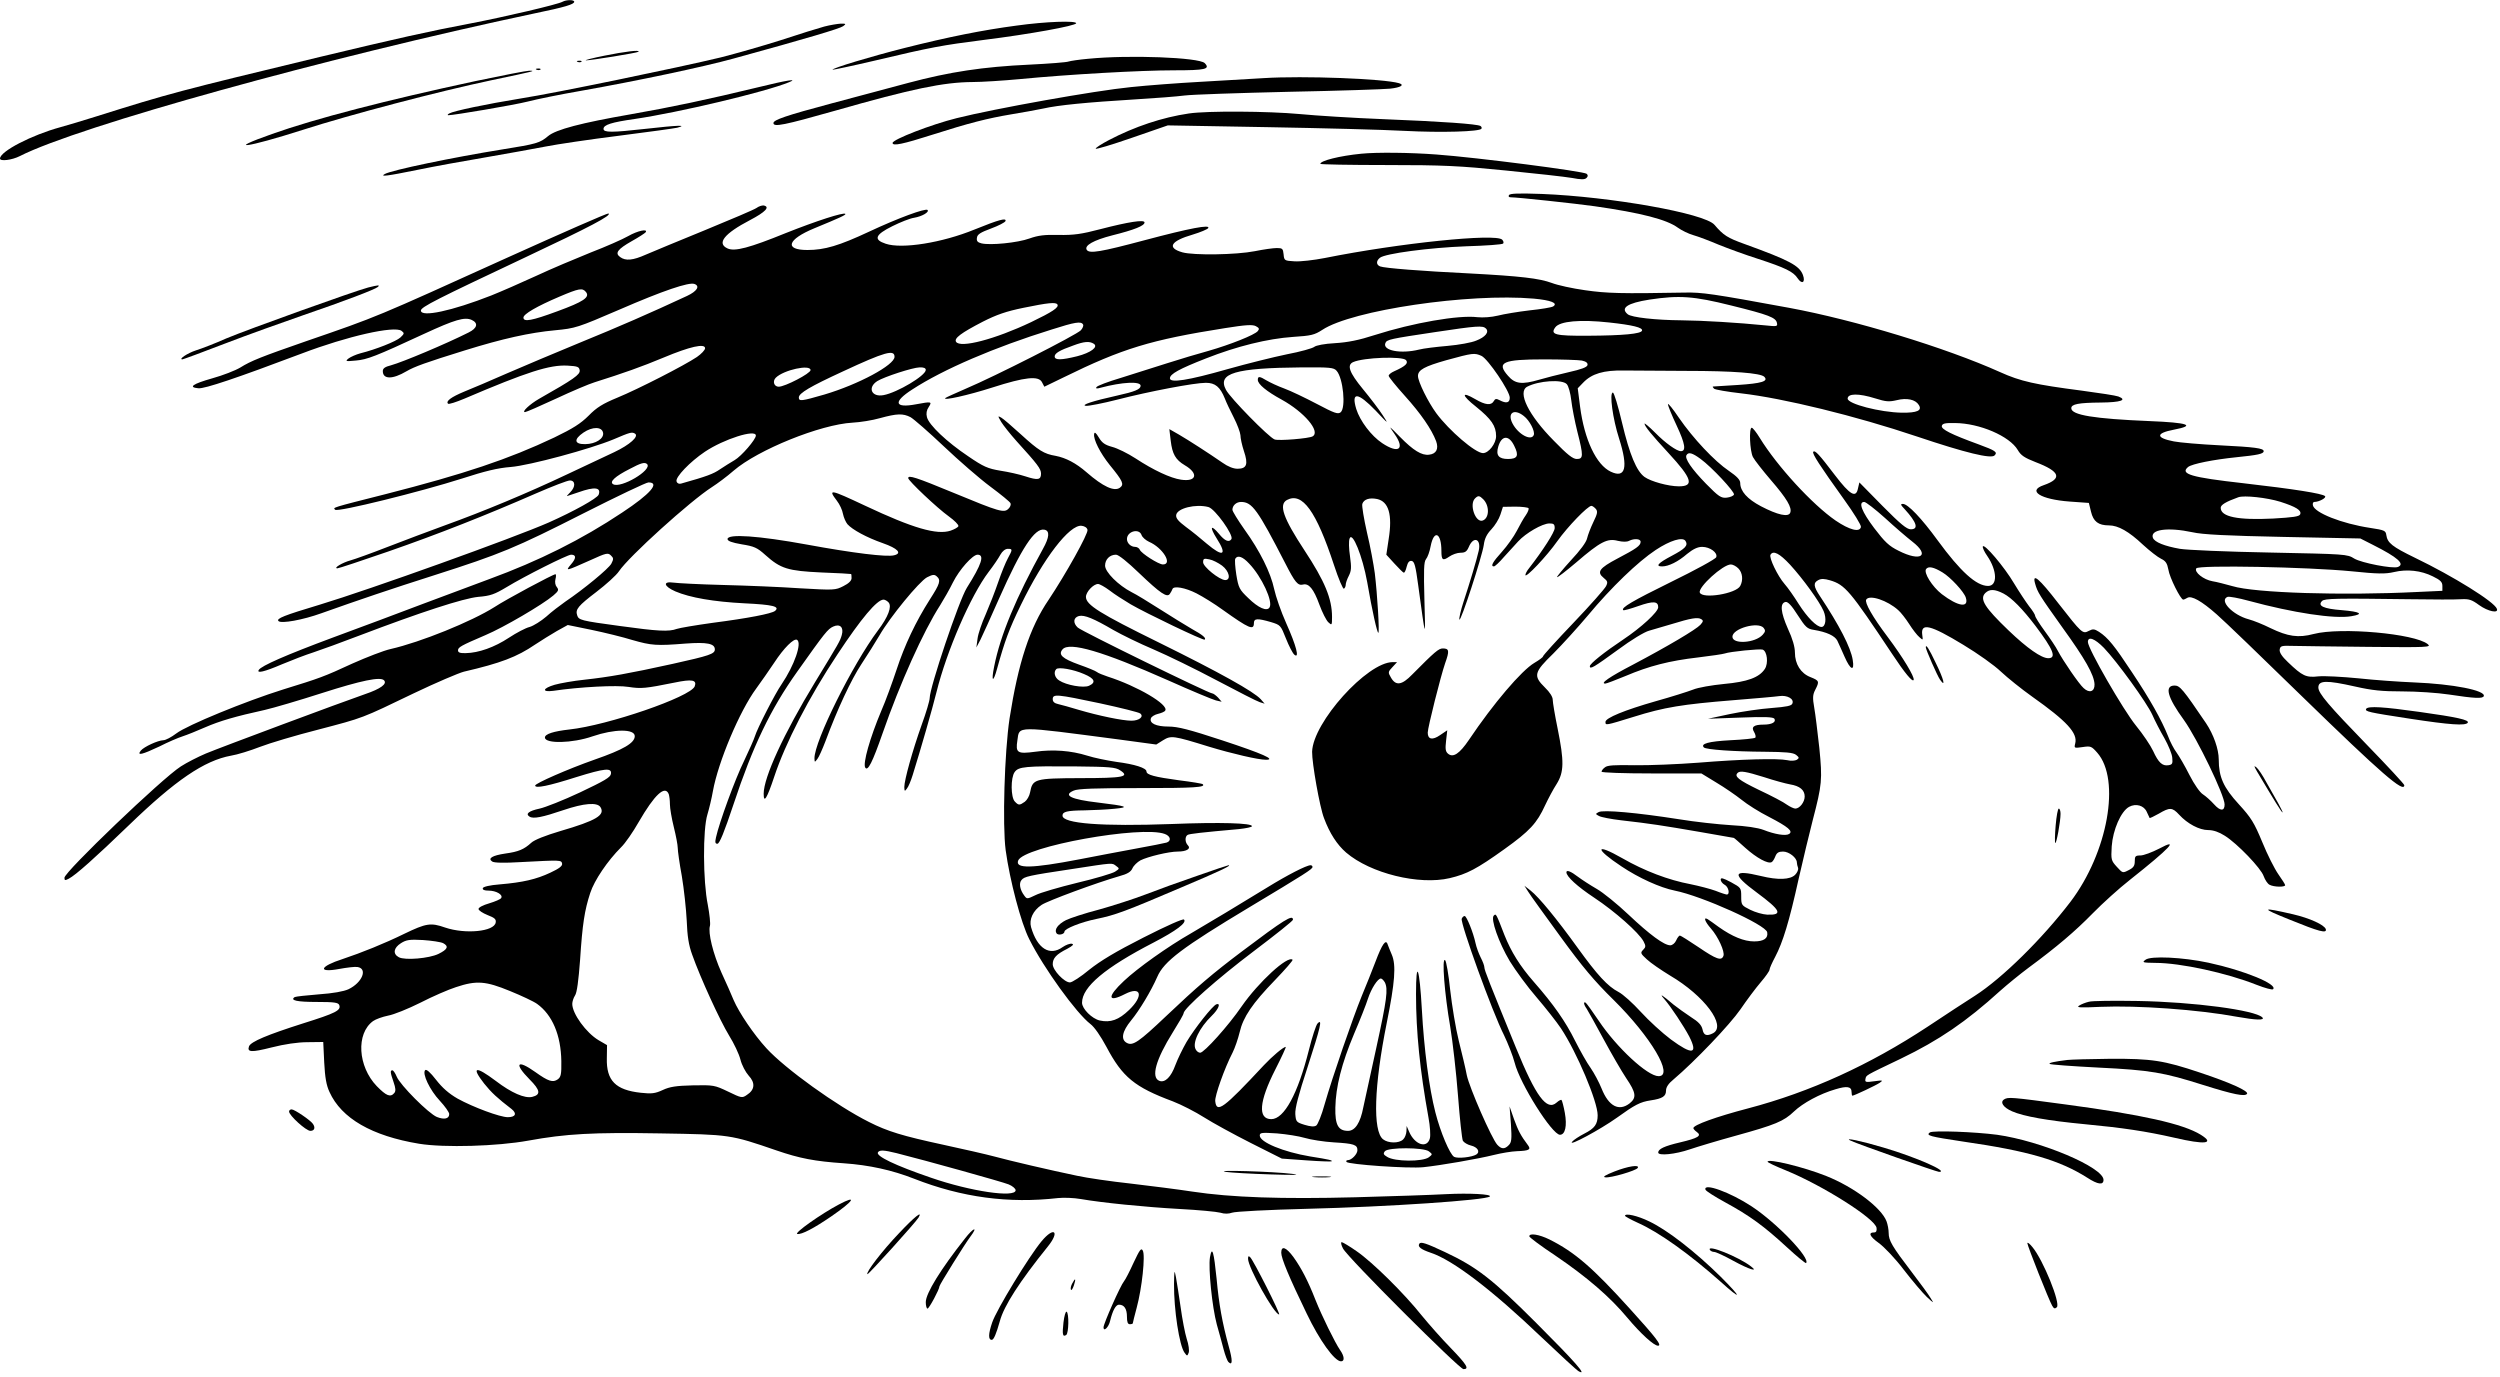 <?xml version="1.0" standalone="no"?>
<!DOCTYPE svg PUBLIC "-//W3C//DTD SVG 20010904//EN"
 "http://www.w3.org/TR/2001/REC-SVG-20010904/DTD/svg10.dtd">
<svg version="1.0" xmlns="http://www.w3.org/2000/svg"
 width="1280pt" height="705pt" viewBox="0 0 1280 705"
 preserveAspectRatio="xMidYMid meet">
<g transform="translate(0,705) scale(0.1,-0.1)"
fill="#000000" stroke="none">
<path d="M2880 7041 c-25 -14 -294 -77 -471 -111 -202 -38 -382 -78 -769 -171
-733 -177 -765 -185 -1150 -306 -63 -20 -144 -44 -180 -54 -147 -40 -310 -124
-310 -161 0 -15 61 -8 102 13 298 152 1571 505 2633 730 160 33 205 47 205 60
0 11 -40 11 -60 0z"/>
<path d="M5205 6919 c-174 -23 -349 -58 -575 -115 -170 -43 -373 -104 -367
-111 2 -1 98 19 213 46 295 70 345 79 564 107 225 28 470 72 470 85 0 14 -154
9 -305 -12z"/>
<path d="M4220 6914 c-30 -8 -129 -39 -220 -69 -91 -29 -231 -69 -310 -89
-216 -52 -844 -182 -1023 -210 -178 -29 -345 -64 -367 -77 -8 -4 -10 -9 -5 -9
29 0 336 52 407 70 46 12 169 37 273 55 288 51 624 122 780 165 379 104 546
154 562 166 16 12 15 13 -12 13 -16 -1 -55 -7 -85 -15z"/>
<path d="M3095 6765 c-60 -12 -103 -23 -95 -24 20 -1 263 38 269 44 10 11 -70
1 -174 -20z"/>
<path d="M5571 6749 c-46 -4 -91 -11 -100 -14 -9 -4 -99 -11 -201 -16 -237
-11 -408 -37 -618 -93 -92 -25 -269 -72 -393 -105 -236 -63 -299 -85 -299
-101 0 -22 54 -11 315 63 396 113 556 146 705 147 47 0 156 7 242 15 247 24
618 45 790 45 160 0 186 6 156 37 -30 29 -386 43 -597 22z"/>
<path d="M2958 6733 c7 -3 16 -2 19 1 4 3 -2 6 -13 5 -11 0 -14 -3 -6 -6z"/>
<path d="M2748 6693 c7 -3 16 -2 19 1 4 3 -2 6 -13 5 -11 0 -14 -3 -6 -6z"/>
<path d="M2435 6635 c-457 -98 -820 -192 -1042 -271 -244 -86 -131 -71 157 21
239 77 691 196 970 255 214 45 227 48 190 48 -14 0 -137 -24 -275 -53z"/>
<path d="M6470 6650 c-69 -4 -215 -13 -325 -19 -110 -6 -270 -18 -355 -27
-183 -18 -697 -110 -892 -159 -129 -32 -328 -109 -328 -127 0 -17 53 -6 203
42 188 60 282 84 407 105 52 8 124 22 160 29 79 18 226 32 470 47 102 6 217
15 255 20 39 5 279 13 535 19 256 5 489 13 517 16 55 6 76 19 46 28 -77 23
-488 39 -693 26z"/>
<path d="M3885 6604 c-260 -63 -449 -103 -655 -139 -253 -44 -384 -78 -424
-112 -42 -35 -58 -40 -234 -68 -254 -41 -567 -106 -602 -126 -27 -15 9 -11
166 21 82 17 241 46 354 65 113 20 250 44 305 55 55 11 223 36 374 55 151 19
285 38 298 41 57 15 4 13 -165 -6 -169 -19 -212 -19 -212 0 0 21 41 34 161 51
225 33 667 138 789 188 50 20 -13 10 -155 -25z"/>
<path d="M6087 6469 c-136 -20 -277 -67 -409 -136 -38 -20 -68 -39 -68 -44 0
-5 83 20 184 55 l185 64 508 -9 c279 -5 596 -13 703 -19 193 -10 386 -4 395
11 3 4 0 11 -5 14 -17 10 -195 23 -500 35 -151 6 -342 18 -425 26 -162 15
-474 17 -568 3z"/>
<path d="M6970 6263 c-112 -11 -210 -36 -210 -52 0 -3 152 -6 338 -6 293 0
373 -4 612 -28 151 -15 303 -32 338 -38 47 -9 66 -9 75 0 8 8 8 14 1 21 -13
13 -564 84 -770 99 -132 10 -305 12 -384 4z"/>
<path d="M7726 6051 c-4 -6 -1 -11 7 -11 35 0 332 -32 432 -46 238 -34 369
-68 426 -110 18 -13 54 -31 79 -38 25 -7 83 -29 130 -49 47 -19 137 -52 200
-72 141 -46 182 -66 204 -100 22 -33 41 -21 27 17 -18 48 -68 75 -300 159 -86
31 -107 44 -153 98 -50 59 -532 144 -884 158 -116 4 -163 3 -168 -6z"/>
<path d="M3873 5985 c-11 -8 -131 -59 -265 -114 -133 -54 -269 -111 -302 -125
-65 -29 -103 -33 -131 -12 -28 20 -13 40 59 81 36 20 68 41 72 46 12 19 -41 8
-90 -20 -28 -16 -114 -54 -192 -84 -77 -31 -203 -84 -280 -120 -76 -35 -179
-80 -229 -100 -201 -79 -360 -113 -360 -77 0 18 80 58 538 274 327 154 443
215 422 223 -6 2 -238 -100 -515 -225 -682 -309 -664 -302 -1030 -428 -233
-81 -284 -101 -340 -136 -25 -15 -89 -40 -143 -55 -102 -29 -125 -46 -71 -51
32 -3 195 52 529 178 234 89 474 143 511 116 15 -12 15 -14 -6 -34 -22 -20
-125 -61 -205 -81 -22 -6 -49 -18 -60 -26 -19 -15 -16 -16 37 -11 58 5 100 21
350 137 158 73 207 87 243 71 35 -16 29 -42 -15 -64 -117 -59 -339 -152 -397
-168 -32 -8 -43 -16 -43 -30 0 -43 50 -43 121 -1 41 24 99 45 299 107 193 60
332 91 462 103 104 10 114 13 330 106 221 96 356 142 384 131 29 -11 13 -37
-38 -61 -191 -89 -352 -159 -548 -239 -124 -51 -292 -122 -375 -158 -82 -36
-180 -78 -218 -93 -67 -28 -96 -49 -83 -62 4 -4 41 8 84 26 321 137 436 174
528 169 52 -3 59 -6 62 -24 3 -22 -30 -45 -208 -146 -47 -27 -91 -68 -72 -68
6 0 77 31 159 69 81 38 171 76 198 84 146 46 242 80 352 126 136 57 213 74
213 48 0 -9 -19 -29 -42 -45 -64 -43 -300 -164 -407 -208 -75 -31 -106 -50
-147 -92 -41 -41 -81 -66 -176 -112 -234 -111 -461 -187 -864 -290 -280 -71
-270 -68 -258 -80 13 -13 437 92 650 160 117 38 183 54 249 59 97 8 407 92
525 141 89 38 95 39 111 30 22 -14 -26 -57 -106 -95 -38 -18 -146 -69 -240
-113 -207 -98 -431 -191 -625 -261 -80 -29 -212 -79 -295 -111 -82 -32 -168
-63 -190 -69 -41 -11 -90 -40 -68 -41 7 0 124 39 260 86 259 90 504 187 758
298 83 36 160 66 173 66 28 0 30 -32 2 -60 -11 -11 -19 -20 -17 -20 1 0 28 9
60 20 82 29 116 25 102 -13 -8 -19 -127 -85 -255 -142 -177 -78 -915 -343
-1173 -421 -183 -55 -224 -71 -211 -84 14 -14 125 6 219 40 194 69 356 124
579 195 341 109 413 139 764 317 172 87 321 158 332 158 61 0 10 -59 -134
-154 -207 -138 -427 -248 -681 -341 -71 -27 -224 -84 -340 -127 -115 -44 -322
-121 -460 -172 -242 -90 -367 -145 -380 -166 -12 -19 28 -10 119 29 50 21 123
49 161 61 39 13 144 51 235 86 318 121 531 190 608 198 63 5 84 13 146 50 92
56 311 166 330 166 27 0 27 -18 0 -49 -31 -37 -29 -36 99 21 81 37 90 39 105
24 14 -13 14 -19 2 -42 -14 -26 -143 -132 -235 -194 -27 -19 -72 -53 -98 -77
-27 -23 -65 -47 -85 -53 -21 -5 -68 -30 -106 -55 -74 -49 -156 -78 -221 -79
-29 -1 -40 3 -40 14 0 16 14 24 140 78 93 39 294 157 348 203 27 23 29 29 18
43 -8 9 -11 26 -7 41 4 14 3 25 0 25 -12 0 -253 -129 -312 -168 -117 -74 -378
-180 -532 -215 -36 -8 -123 -42 -195 -74 -147 -68 -167 -75 -355 -133 -192
-60 -492 -183 -547 -225 -25 -19 -55 -35 -67 -35 -28 -1 -98 -33 -115 -53 -22
-28 6 -21 95 21 43 22 97 45 119 52 22 7 74 28 115 46 76 33 155 56 305 89 44
10 177 49 295 87 200 64 297 84 316 65 18 -18 -17 -44 -97 -71 -124 -43 -733
-270 -815 -304 -40 -17 -97 -46 -128 -66 -96 -61 -596 -540 -596 -570 0 -14 3
-15 22 -5 35 18 136 108 308 274 238 230 386 331 523 356 32 5 99 26 148 45
49 19 183 59 297 88 236 62 220 56 492 187 113 54 228 103 255 110 189 44 271
75 365 139 30 20 80 51 111 69 l56 31 122 -25 c67 -14 161 -37 209 -52 98 -28
123 -30 273 -18 109 8 149 0 149 -30 0 -23 -27 -32 -216 -74 -227 -50 -324
-67 -451 -81 -57 -6 -125 -18 -153 -26 -62 -18 -68 -39 -7 -31 135 20 326 30
385 20 65 -10 86 -8 235 22 91 19 116 14 104 -19 -21 -54 -446 -200 -642 -221
-80 -9 -125 -23 -125 -41 0 -33 141 -30 244 6 111 38 216 39 216 1 0 -35 -58
-69 -205 -120 -139 -49 -305 -122 -305 -133 0 -16 69 -2 210 43 148 46 183 49
178 17 -2 -18 -34 -36 -158 -95 -85 -40 -179 -77 -207 -83 -56 -12 -74 -27
-52 -41 19 -13 67 -3 173 33 106 36 173 41 190 16 26 -41 -20 -69 -205 -123
-77 -23 -133 -45 -149 -60 -37 -34 -66 -46 -132 -55 -68 -10 -92 -25 -68 -41
10 -7 61 -8 145 -3 209 11 209 11 213 -8 2 -12 -15 -25 -60 -46 -72 -34 -141
-50 -259 -60 -52 -4 -84 -12 -87 -19 -2 -9 8 -13 30 -13 38 0 75 -21 64 -38
-3 -6 -31 -18 -61 -27 -31 -9 -55 -21 -55 -29 0 -7 21 -21 46 -31 36 -14 45
-21 42 -38 -7 -47 -156 -61 -259 -26 -74 26 -97 22 -209 -32 -102 -50 -219
-97 -315 -129 -119 -38 -131 -72 -18 -51 38 7 79 12 93 10 54 -8 25 -80 -46
-114 -24 -11 -79 -21 -151 -26 -63 -5 -118 -11 -124 -14 -26 -17 12 -25 112
-25 91 0 111 -3 116 -16 10 -27 -17 -41 -186 -94 -182 -58 -266 -93 -276 -117
-11 -31 12 -32 115 -6 67 17 134 27 185 27 l80 1 5 -105 c4 -77 11 -117 27
-151 61 -135 217 -225 459 -265 129 -21 400 -13 559 16 192 35 330 43 675 37
359 -6 359 -6 595 -87 119 -41 197 -56 345 -66 130 -9 248 -35 360 -79 245
-96 484 -128 738 -99 29 3 81 1 115 -5 110 -19 327 -41 507 -51 96 -5 190 -14
208 -19 22 -7 43 -6 60 0 15 6 186 15 387 20 409 10 914 44 933 63 11 12 -106
18 -223 12 -71 -4 -281 -11 -465 -16 -377 -10 -637 -1 -835 29 -71 11 -213 29
-315 41 -102 11 -225 29 -275 40 -144 30 -344 77 -425 99 -41 11 -159 38 -261
60 -208 45 -284 68 -379 116 -166 83 -430 273 -526 378 -65 71 -140 182 -168
247 -10 25 -38 88 -62 140 -43 96 -70 205 -59 240 3 11 -2 59 -11 107 -25 122
-26 386 -2 463 9 30 22 84 28 119 27 150 137 411 222 526 24 33 66 93 92 132
49 75 101 127 117 117 26 -16 -14 -131 -79 -227 -33 -47 -126 -229 -137 -267
-4 -14 -29 -70 -55 -125 -46 -93 -128 -318 -144 -392 -6 -26 -4 -33 7 -33 11
0 35 59 83 203 98 296 189 486 325 677 144 203 157 219 185 232 35 16 55 -4
44 -43 -9 -32 -13 -38 -137 -242 -160 -263 -263 -487 -263 -571 0 -52 17 -24
54 87 57 172 177 406 324 627 121 183 202 280 236 280 7 0 19 -7 26 -15 17
-21 -2 -73 -55 -143 -130 -174 -326 -568 -325 -655 1 -21 1 -21 15 -3 8 10 26
51 41 90 62 167 132 316 184 395 31 47 73 114 93 148 54 94 203 275 243 297
28 14 37 16 49 6 24 -20 18 -38 -34 -119 -73 -115 -129 -233 -171 -361 -21
-63 -55 -158 -78 -210 -58 -138 -95 -269 -82 -290 13 -21 37 27 89 176 88 253
208 521 295 656 18 29 48 81 65 116 33 66 101 142 126 142 37 0 22 -48 -55
-170 -40 -64 -190 -510 -190 -564 0 -13 -18 -74 -41 -137 -47 -132 -89 -283
-89 -319 1 -22 2 -23 13 -8 8 9 21 41 30 70 43 138 99 333 122 425 52 210 175
494 267 615 24 31 51 71 60 88 10 18 25 30 38 30 25 0 25 -3 0 -49 -11 -20
-33 -74 -49 -121 -16 -47 -45 -121 -64 -165 -20 -44 -39 -100 -42 -125 l-6
-45 21 40 c11 22 54 117 95 210 115 259 183 363 232 353 29 -5 26 -39 -7 -98
-138 -250 -218 -441 -250 -603 -16 -78 -5 -85 15 -11 39 141 61 202 122 327
116 239 249 412 311 405 16 -2 28 -10 30 -21 4 -20 -111 -226 -199 -358 -97
-142 -156 -325 -200 -607 -26 -173 -37 -545 -20 -675 21 -153 78 -372 121
-456 74 -148 241 -379 313 -434 20 -15 52 -61 82 -117 82 -155 144 -206 340
-279 44 -17 116 -54 160 -82 44 -28 152 -87 239 -131 l159 -80 125 -9 c69 -5
127 -7 130 -5 5 5 -9 9 -110 25 -137 23 -258 73 -258 107 0 15 10 16 88 11 48
-4 112 -14 142 -23 30 -9 98 -20 150 -23 102 -6 120 -12 120 -40 0 -20 -30
-51 -49 -51 -7 0 -10 -4 -7 -9 8 -13 318 -35 394 -27 86 9 278 42 362 63 36 9
89 18 118 19 59 2 71 8 57 28 -40 53 -52 78 -73 135 l-23 66 7 -91 c5 -77 3
-93 -11 -107 -21 -22 -38 -21 -59 2 -29 32 -143 293 -156 356 -6 33 -25 112
-41 176 -16 64 -35 181 -44 260 -8 78 -20 148 -26 153 -18 17 -3 -173 26 -340
13 -78 31 -238 40 -354 9 -117 20 -221 25 -231 6 -9 24 -20 41 -24 34 -8 49
-32 28 -46 -23 -14 -96 -22 -114 -12 -22 13 -70 126 -96 228 -32 125 -58 324
-69 525 -12 217 -30 266 -30 80 0 -194 20 -390 64 -633 8 -43 11 -90 7 -105
-14 -54 -77 -34 -106 33 l-13 30 -1 -27 c-1 -15 -8 -34 -17 -42 -21 -21 -77
-20 -103 1 -53 43 -46 272 19 595 42 208 49 297 26 350 -8 18 -17 42 -21 52
-9 30 -28 4 -63 -89 -17 -44 -48 -123 -70 -175 -46 -113 -150 -414 -190 -554
-15 -55 -35 -104 -43 -109 -11 -7 -30 -5 -60 4 -42 13 -44 16 -47 55 -2 29 16
98 63 241 67 207 77 250 51 223 -8 -8 -28 -70 -45 -138 -56 -222 -126 -352
-192 -352 -70 0 -63 90 21 255 32 63 56 115 53 115 -12 0 -70 -49 -112 -94
-207 -222 -242 -248 -249 -184 -3 26 47 168 89 249 12 24 28 71 36 104 18 78
65 147 181 267 52 54 93 101 90 104 -24 24 -175 -115 -261 -239 -67 -98 -192
-237 -212 -237 -8 0 -18 7 -23 17 -19 33 19 111 82 172 35 34 48 67 24 59 -19
-6 -112 -124 -153 -193 -19 -33 -45 -86 -57 -118 -22 -61 -53 -92 -82 -81 -44
17 -19 108 69 249 30 48 55 91 55 97 0 24 174 178 358 317 111 84 202 156 202
162 0 29 -46 0 -261 -162 -150 -113 -230 -181 -389 -332 -139 -132 -170 -153
-200 -137 -33 17 -25 59 21 115 43 52 103 152 134 223 34 80 129 151 472 357
285 171 323 195 323 206 0 5 -4 9 -10 9 -21 0 -120 -51 -222 -114 -142 -87
-298 -181 -389 -234 -121 -69 -275 -179 -344 -244 -88 -82 -85 -114 6 -67 83
42 95 -10 20 -82 -53 -51 -95 -66 -150 -54 -40 9 -91 60 -91 91 0 81 118 180
366 308 117 61 172 102 156 118 -5 5 -85 -30 -207 -92 -144 -73 -220 -119
-278 -165 -43 -36 -88 -65 -99 -65 -29 0 -88 63 -88 93 0 31 18 51 74 79 29
16 36 23 24 26 -10 2 -31 -6 -47 -17 -67 -48 -130 -8 -162 102 -11 39 10 85
54 114 31 21 283 114 398 147 41 11 59 22 67 40 6 14 25 32 41 41 38 19 145
45 191 45 46 0 69 15 52 32 -15 15 -16 44 -2 53 9 6 73 13 263 30 37 4 67 10
67 15 0 16 -161 21 -412 11 -355 -13 -558 2 -558 43 0 20 22 26 113 27 45 1
114 4 152 8 83 8 65 14 -84 32 -138 16 -180 37 -124 61 20 10 113 13 340 13
280 0 338 4 321 20 -3 3 -57 12 -122 20 -125 17 -166 28 -166 45 0 18 -60 37
-153 49 -48 7 -116 21 -150 32 -83 26 -176 33 -267 20 -91 -12 -101 -6 -91 58
11 76 -16 75 519 5 l192 -26 35 22 c41 25 51 24 235 -33 119 -36 252 -67 292
-67 53 0 -17 31 -223 99 -170 56 -229 71 -276 71 -64 0 -100 17 -90 43 3 8 19
18 36 22 17 4 34 11 37 17 19 30 -142 125 -295 174 -24 8 -49 18 -56 24 -6 5
-47 22 -90 37 -86 31 -108 51 -85 78 34 41 206 -10 540 -158 118 -53 229 -99
245 -103 l30 -7 -19 22 c-11 11 -24 21 -30 21 -17 0 -668 318 -688 337 -25 23
-23 51 6 59 28 7 76 -13 177 -72 42 -24 134 -69 205 -99 70 -30 216 -101 323
-158 108 -57 207 -108 221 -112 l25 -8 -20 23 c-35 39 -211 137 -521 290 -303
149 -374 193 -374 234 0 25 38 66 62 66 8 0 35 -15 59 -33 24 -19 73 -50 108
-71 79 -46 373 -187 379 -181 9 8 -10 24 -66 55 -31 18 -104 63 -162 100 -58
37 -123 77 -146 88 -68 35 -136 103 -136 136 0 32 24 56 56 56 13 0 60 -38
117 -93 111 -106 145 -129 159 -107 6 8 11 19 13 24 6 18 66 7 123 -22 33 -17
93 -54 134 -84 136 -97 160 -107 160 -68 0 24 18 25 87 5 49 -15 50 -16 77
-84 15 -38 34 -75 43 -83 28 -23 10 46 -42 162 -26 58 -53 136 -61 173 -18 85
-73 196 -153 307 -33 47 -61 92 -61 100 0 22 20 40 44 40 57 0 85 -39 227
-315 50 -98 64 -114 90 -108 30 8 55 -22 84 -102 15 -41 36 -82 46 -91 18 -17
19 -16 19 27 0 94 -37 183 -141 341 -109 166 -133 234 -90 258 79 42 150 -57
241 -333 23 -70 46 -125 51 -121 5 3 9 12 9 20 0 8 7 29 16 46 13 26 14 42 6
100 -6 39 -7 79 -2 91 14 38 66 -90 90 -223 26 -151 51 -260 57 -260 7 0 -5
197 -18 305 -6 44 -23 138 -40 208 -16 71 -27 137 -24 147 8 24 37 33 76 25
59 -13 79 -80 59 -205 l-12 -80 41 -45 c23 -25 44 -46 48 -47 4 -2 11 12 15
30 6 24 14 32 26 30 14 -3 20 -26 33 -123 39 -287 38 -283 32 -77 -4 154 -3
195 8 209 8 9 19 39 24 67 17 86 55 69 55 -25 0 -47 7 -52 40 -29 16 11 41 20
58 20 23 0 32 6 42 29 24 58 65 43 51 -19 -10 -45 -46 -165 -78 -262 -14 -43
-23 -83 -21 -90 6 -17 117 325 125 382 4 32 15 55 39 80 18 19 39 53 46 75
l13 40 63 1 c35 0 65 -4 68 -8 3 -4 -3 -20 -14 -36 -11 -15 -31 -51 -46 -80
-15 -29 -49 -77 -76 -107 -48 -53 -60 -75 -41 -75 5 0 28 21 51 48 24 26 56
62 73 80 38 42 124 92 160 92 22 0 27 -4 27 -24 0 -20 -60 -114 -131 -205 -11
-13 -19 -29 -19 -35 0 -19 110 97 164 174 52 73 155 180 174 180 5 0 15 -7 23
-16 10 -13 8 -24 -13 -67 -14 -29 -28 -66 -32 -83 -4 -20 -36 -63 -83 -113
-41 -45 -73 -84 -71 -86 2 -3 47 32 99 76 123 106 159 124 212 110 26 -6 47
-6 58 0 26 13 59 11 59 -5 0 -20 -22 -35 -119 -86 -93 -49 -107 -69 -70 -99
20 -16 22 -22 12 -42 -6 -13 -81 -98 -167 -188 -86 -90 -156 -167 -156 -172 0
-4 -20 -19 -44 -33 -66 -39 -210 -208 -335 -394 -48 -71 -81 -93 -107 -71 -13
11 -15 24 -10 67 l6 53 -37 -25 c-39 -27 -63 -22 -63 13 0 26 66 288 89 355
23 64 21 76 -12 76 -21 0 -41 -17 -156 -133 -54 -56 -85 -60 -110 -15 -15 25
-14 29 8 52 l24 26 -22 0 c-131 0 -409 -309 -413 -459 -1 -57 39 -284 61 -340
29 -78 67 -136 113 -176 125 -107 374 -168 531 -131 88 21 138 47 279 148 130
93 167 133 209 225 16 34 42 83 59 109 38 61 39 116 5 284 -14 68 -25 134 -25
147 0 15 -15 39 -40 63 -61 60 -56 78 43 174 45 45 125 133 178 196 119 143
254 273 346 334 74 49 139 69 153 46 14 -23 -1 -39 -71 -76 -70 -37 -85 -54
-49 -54 33 0 82 24 128 64 31 25 54 36 77 36 40 0 81 -30 72 -53 -3 -9 -107
-66 -230 -126 -199 -98 -259 -133 -246 -145 2 -3 37 7 77 21 77 27 102 25 102
-6 0 -24 -87 -104 -180 -166 -96 -64 -170 -123 -170 -136 0 -18 20 -6 145 85
66 49 135 91 159 97 22 6 75 22 116 34 97 30 133 36 150 25 12 -7 11 -12 -4
-29 -22 -24 -167 -110 -347 -205 -119 -62 -168 -96 -140 -96 6 0 53 18 104 39
120 51 224 78 372 95 66 8 127 17 135 20 28 10 180 25 195 20 23 -9 30 -70 11
-99 -29 -44 -89 -66 -210 -77 -61 -6 -132 -18 -158 -29 -26 -10 -111 -37 -190
-59 -161 -46 -258 -86 -258 -106 0 -19 -1 -19 145 26 156 49 249 64 510 85
110 9 216 18 235 21 40 6 77 -14 67 -38 -4 -12 -30 -17 -106 -23 -56 -4 -152
-18 -214 -31 l-112 -24 166 6 c125 5 168 3 174 -6 10 -17 -13 -30 -55 -30 -51
0 -65 -12 -49 -38 7 -12 10 -25 6 -29 -5 -4 -62 -10 -128 -13 -111 -6 -154
-18 -135 -37 11 -11 152 -21 312 -22 107 -1 145 -4 160 -16 16 -13 17 -16 4
-25 -9 -5 -30 -7 -50 -2 -50 10 -234 5 -455 -13 -104 -8 -251 -14 -326 -13
-103 2 -140 0 -152 -11 -10 -7 -17 -17 -17 -22 0 -5 115 -9 256 -9 l255 0 77
-47 c42 -25 100 -65 129 -88 28 -23 91 -63 141 -88 98 -51 124 -73 102 -87
-17 -11 -73 -2 -131 21 -29 11 -89 20 -165 24 -65 4 -187 17 -271 31 -211 33
-386 49 -408 36 -17 -9 -17 -10 2 -20 11 -6 62 -16 114 -22 150 -17 213 -27
399 -59 96 -17 176 -31 177 -31 2 0 28 -23 59 -51 58 -52 117 -84 135 -73 6 3
14 17 19 30 7 18 17 24 39 24 31 0 71 -32 71 -56 0 -7 3 -19 6 -27 3 -9 -4
-25 -15 -36 -25 -25 -87 -28 -176 -6 -145 35 -150 11 -20 -85 123 -91 135
-116 53 -113 -22 1 -61 12 -87 25 -44 22 -46 24 -46 68 0 44 -1 45 -52 73 -42
22 -53 25 -53 13 0 -8 9 -20 20 -26 20 -10 29 -50 11 -50 -4 0 -30 8 -57 19
-27 10 -85 25 -129 34 -112 21 -236 68 -349 133 -140 80 -143 50 -4 -42 88
-59 198 -109 273 -124 140 -28 466 -175 473 -213 6 -31 -17 -47 -67 -47 -52 0
-112 25 -180 73 -25 19 -52 37 -58 41 -23 13 -14 -13 17 -48 37 -42 72 -119
64 -140 -10 -27 -36 -18 -127 44 -49 33 -92 60 -96 60 -4 0 -13 -11 -19 -25
-6 -14 -20 -25 -30 -25 -32 0 -106 55 -214 157 -57 54 -131 114 -163 132 -33
19 -76 47 -96 62 -35 27 -59 37 -59 23 0 -22 56 -73 142 -130 106 -70 230
-180 253 -224 12 -23 12 -29 -2 -43 -15 -15 -14 -19 19 -49 19 -18 73 -55 119
-83 175 -103 290 -257 220 -295 -33 -17 -48 -11 -54 19 -5 22 -20 39 -60 64
-29 19 -69 48 -88 63 -60 51 -76 61 -48 29 34 -39 100 -139 128 -192 46 -91
16 -96 -94 -15 -44 33 -113 96 -154 141 -41 45 -92 91 -114 102 -56 29 -109
87 -210 227 -106 147 -197 258 -240 292 l-32 25 19 -30 c10 -17 85 -120 165
-230 112 -154 175 -229 273 -325 191 -189 310 -390 230 -390 -57 0 -215 147
-306 283 -32 48 -62 89 -67 93 -13 8 -11 -9 5 -31 7 -11 46 -81 86 -155 40
-74 92 -164 116 -200 51 -75 54 -100 18 -129 -55 -43 -108 -15 -144 76 -13 32
-38 79 -56 105 -19 26 -54 89 -80 140 -48 97 -110 186 -211 301 -71 81 -116
154 -150 239 -43 111 -43 112 -55 100 -17 -17 25 -137 82 -233 29 -47 90 -131
137 -185 47 -55 103 -126 125 -159 82 -124 188 -375 188 -445 0 -46 -15 -67
-68 -94 -27 -14 -55 -32 -63 -42 -22 -27 145 63 229 123 93 67 120 81 173 89
61 9 79 21 79 50 0 17 12 36 38 57 110 93 289 281 343 359 32 47 79 110 104
139 25 29 45 58 45 64 0 7 13 36 29 66 39 74 72 181 120 399 23 102 56 237 72
300 48 184 50 208 34 370 -9 80 -20 173 -26 206 -9 51 -8 67 5 92 22 43 21 47
-24 65 -50 19 -80 67 -80 126 0 28 -12 71 -36 122 -37 84 -42 131 -12 137 12
2 31 -18 62 -67 40 -62 49 -71 83 -76 66 -11 107 -30 120 -55 7 -14 23 -51 37
-82 30 -69 52 -78 42 -17 -10 64 -69 178 -168 327 -33 50 -35 68 -8 82 15 8
31 7 59 -1 78 -23 103 -53 318 -376 66 -100 106 -148 111 -134 5 16 -54 114
-134 221 -77 102 -118 175 -109 190 16 27 109 -4 164 -54 13 -11 38 -43 56
-71 17 -27 41 -58 52 -67 19 -17 19 -17 15 11 -9 64 40 53 211 -51 73 -44 159
-105 192 -137 33 -31 105 -89 160 -128 178 -126 234 -187 220 -240 -6 -24 -5
-24 38 -18 41 6 45 5 75 -29 121 -138 54 -511 -137 -763 -145 -190 -349 -391
-489 -481 -41 -26 -150 -97 -243 -159 -296 -195 -600 -334 -919 -418 -164 -43
-280 -85 -280 -101 0 -4 8 -13 18 -20 26 -19 7 -31 -86 -53 -81 -19 -112 -34
-112 -52 0 -18 88 -9 161 16 41 14 148 46 239 71 199 55 243 73 295 123 45 43
133 91 213 114 59 18 82 14 82 -14 0 -10 2 -19 4 -19 9 0 121 53 140 66 19 13
17 14 -28 8 -43 -6 -48 -5 -45 11 5 21 -8 14 182 105 195 94 334 189 508 347
37 33 102 86 145 118 145 107 238 186 329 279 50 51 135 128 190 171 207 164
256 217 150 160 -37 -19 -80 -35 -96 -35 -26 0 -29 -4 -29 -30 0 -23 -7 -33
-31 -45 -31 -16 -31 -16 -61 17 -29 32 -30 36 -26 105 6 84 47 179 89 202 35
19 77 7 91 -27 7 -15 13 -29 14 -30 1 -2 22 8 47 22 56 33 69 33 104 -5 43
-47 104 -79 149 -79 27 0 55 -10 85 -29 64 -40 186 -167 199 -207 7 -19 20
-39 30 -44 22 -12 80 -13 80 -2 0 4 -16 29 -35 56 -19 27 -56 100 -82 164 -42
101 -57 125 -120 194 -79 86 -103 140 -103 229 0 54 -27 129 -65 186 -118 174
-134 193 -161 193 -53 0 -38 -59 48 -177 68 -95 208 -385 208 -432 0 -35 -22
-35 -54 1 -17 19 -43 42 -57 51 -15 9 -44 50 -69 99 -23 46 -53 97 -66 115
-13 17 -33 55 -44 85 -33 82 -92 188 -185 327 -89 135 -122 176 -168 206 -24
15 -31 16 -52 5 -32 -17 -35 -14 -157 142 -98 127 -135 158 -118 99 12 -43 22
-59 139 -223 117 -162 163 -243 165 -292 1 -37 -26 -47 -56 -19 -23 20 -106
141 -132 191 -9 18 -39 63 -67 101 -27 37 -49 72 -49 78 0 6 -14 28 -31 49
-16 21 -51 74 -77 117 -50 85 -154 207 -160 189 -2 -6 8 -28 23 -49 51 -75 53
-153 4 -153 -60 0 -141 73 -258 233 -83 114 -153 187 -178 187 -14 0 -12 -5 9
-27 62 -68 73 -103 31 -103 -20 0 -52 26 -145 120 l-118 120 -7 -30 c-10 -52
-40 -35 -118 67 -82 108 -102 129 -111 120 -8 -8 34 -72 158 -245 49 -68 88
-131 86 -140 -6 -29 -58 -16 -130 33 -119 82 -299 278 -388 423 -17 28 -36 52
-41 52 -15 0 -10 -119 6 -150 9 -17 50 -69 91 -117 83 -96 110 -142 100 -168
-9 -24 -64 -12 -150 33 -70 37 -106 77 -106 119 0 16 -17 34 -58 62 -74 50
-183 166 -256 272 -31 46 -56 77 -56 69 0 -8 20 -57 45 -110 43 -92 49 -130
21 -130 -21 0 -79 41 -132 95 -30 30 -54 50 -54 46 0 -13 37 -58 123 -151 120
-130 133 -170 53 -170 -54 0 -144 25 -176 48 -41 30 -76 113 -115 277 -20 85
-41 155 -47 155 -19 0 -1 -134 32 -236 47 -148 33 -205 -43 -169 -74 35 -135
164 -157 333 l-12 94 28 29 c44 46 105 64 209 62 50 0 194 -1 320 -2 239 0
379 -11 398 -30 23 -23 -13 -34 -135 -42 -68 -4 -125 -8 -128 -8 -2 -1 0 -5 6
-11 5 -5 68 -16 139 -24 216 -25 585 -115 900 -221 250 -84 379 -115 397 -97
17 17 5 25 -82 57 -140 51 -191 77 -188 94 3 13 17 16 68 15 126 -1 279 -67
321 -138 16 -28 35 -40 91 -62 126 -48 139 -84 42 -118 -86 -29 -17 -73 133
-84 l98 -7 11 -45 c12 -50 37 -70 92 -70 47 0 102 -31 174 -99 35 -32 76 -64
93 -72 23 -11 31 -23 37 -55 6 -41 63 -154 76 -154 4 0 13 4 21 9 21 13 73
-16 151 -85 36 -31 234 -222 441 -424 400 -389 519 -493 519 -450 0 5 -86 98
-191 206 -196 202 -249 264 -249 294 0 37 41 38 188 5 88 -20 138 -25 243 -25
72 0 179 -7 238 -16 131 -20 173 -22 178 -8 10 29 -157 62 -357 70 -74 3 -202
12 -285 21 -82 8 -174 13 -205 10 -63 -7 -81 1 -156 73 -31 29 -44 50 -42 64
3 19 9 21 68 19 36 -1 210 -3 388 -5 303 -3 322 -2 302 14 -66 54 -446 88
-584 52 -79 -21 -132 -13 -221 30 -38 19 -88 39 -111 45 -83 22 -154 97 -109
115 8 3 57 -6 108 -20 229 -62 439 -94 526 -79 66 11 47 23 -49 31 -93 7 -126
22 -101 47 13 13 72 14 446 9 121 -2 241 -2 266 0 40 2 54 -2 92 -30 46 -33
101 -44 91 -19 -13 36 -224 167 -419 261 -117 57 -141 76 -147 116 -3 23 -9
26 -82 37 -146 22 -287 78 -294 116 -2 9 1 17 7 17 24 0 64 21 55 30 -13 13
-157 36 -419 66 -267 30 -325 47 -282 83 20 16 130 38 248 50 108 11 139 17
139 31 0 15 -45 21 -225 30 -99 5 -205 14 -235 20 -93 18 -94 42 0 60 115 22
74 36 -124 44 -286 12 -401 31 -401 66 0 21 37 28 152 29 102 1 136 13 89 31
-13 5 -98 18 -188 30 -238 31 -312 47 -418 95 -278 125 -744 267 -1080 329
-391 72 -447 80 -535 78 -326 -6 -397 -4 -509 12 -65 9 -142 26 -170 37 -65
24 -160 35 -421 49 -246 12 -436 27 -459 36 -20 8 -21 28 -1 44 26 22 255 52
442 59 100 3 185 9 189 14 4 4 2 13 -5 20 -33 33 -524 -17 -908 -94 -56 -11
-126 -19 -155 -17 -52 3 -53 4 -56 36 -3 29 -6 32 -35 32 -18 0 -68 -7 -112
-16 -96 -19 -313 -22 -371 -6 -81 23 -61 58 53 91 40 12 75 27 79 33 13 20
-93 0 -326 -62 -225 -60 -283 -70 -296 -49 -13 22 34 49 131 74 112 28 165 49
165 66 0 16 -82 3 -225 -34 -99 -26 -136 -31 -214 -30 -72 2 -105 -2 -150 -18
-60 -22 -201 -36 -246 -25 -20 5 -26 12 -23 29 2 17 18 27 72 47 38 14 71 31
74 38 6 18 -32 8 -158 -43 -166 -68 -372 -101 -455 -73 -64 21 -55 46 34 90
40 20 90 40 111 43 41 7 79 29 69 40 -11 10 -154 -43 -299 -111 -154 -72 -228
-94 -316 -94 -120 0 -103 54 35 111 131 54 164 69 159 74 -9 9 -148 -36 -304
-98 -187 -76 -262 -96 -299 -79 -57 26 -17 76 115 145 80 42 104 68 70 75 -8
1 -25 -4 -37 -13z m-873 -430 c22 -27 -13 -50 -147 -99 -130 -48 -173 -56
-173 -32 0 18 69 58 184 107 101 43 118 46 136 24z m4853 -34 c88 -8 126 -23
99 -40 -8 -5 -62 -14 -120 -20 -59 -7 -132 -19 -163 -27 -33 -8 -75 -11 -105
-8 -95 12 -330 -29 -524 -91 -83 -27 -140 -38 -205 -42 -54 -3 -96 -11 -106
-19 -8 -7 -71 -25 -140 -38 -68 -14 -205 -48 -304 -76 -203 -58 -295 -72 -295
-47 0 22 47 48 185 102 157 62 315 101 445 110 93 6 110 10 150 36 152 101
751 189 1083 160z m1010 -35 c194 -48 230 -62 235 -90 4 -18 -1 -18 -59 -12
-139 14 -320 25 -429 26 -133 1 -257 15 -276 31 -39 32 -3 57 111 75 153 23
226 18 418 -30z m-3449 5 c9 -15 -26 -38 -134 -90 -185 -88 -364 -135 -385
-101 -11 18 25 45 137 103 71 36 120 53 208 71 127 26 166 30 174 17z m2824
-92 c120 -13 175 -26 169 -42 -5 -16 -93 -25 -278 -26 -167 -1 -193 6 -166 43
23 32 129 41 275 25z m-2693 -10 c4 -5 -1 -19 -11 -30 -21 -23 -440 -236 -589
-299 -55 -24 -102 -45 -105 -48 -15 -15 116 14 241 54 168 54 237 61 254 27
l12 -23 99 48 c301 148 446 192 826 252 107 17 141 19 158 10 17 -9 19 -14 10
-25 -16 -20 -143 -70 -251 -101 -52 -14 -148 -43 -214 -64 -66 -21 -173 -55
-237 -75 -64 -19 -120 -40 -124 -47 -5 -8 1 -9 22 -3 109 29 204 34 204 10 0
-18 -28 -30 -123 -51 -122 -27 -186 -48 -157 -52 14 -1 87 13 161 32 163 42
394 86 453 86 48 0 73 -21 97 -80 7 -19 28 -63 46 -98 18 -35 33 -76 34 -90 0
-15 8 -52 18 -82 23 -68 14 -90 -33 -90 -21 0 -49 11 -77 31 -71 49 -170 113
-223 144 l-49 28 7 -59 c8 -69 25 -98 72 -126 72 -42 61 -86 -19 -74 -54 8
-140 48 -233 109 -40 26 -93 52 -120 59 -37 10 -52 21 -68 48 -15 25 -22 30
-24 18 -5 -27 31 -98 80 -159 67 -82 75 -99 52 -116 -29 -21 -86 5 -171 79
-54 47 -106 74 -158 84 -60 10 -87 27 -178 110 -45 41 -90 80 -101 86 -18 10
-18 9 0 -22 11 -18 46 -62 79 -99 107 -118 125 -141 125 -166 0 -32 -16 -35
-80 -14 -30 10 -88 23 -128 29 -65 11 -86 20 -165 74 -109 73 -201 160 -211
200 -5 19 -2 36 9 52 18 28 15 29 -65 14 -111 -21 -119 12 -19 76 158 103 421
216 714 307 119 38 150 43 160 26z m2063 -21 c18 -18 -3 -44 -50 -62 -23 -10
-89 -22 -147 -27 -58 -5 -124 -13 -146 -19 -93 -23 -187 -5 -172 33 7 19 24
22 257 57 213 32 242 34 258 18z m-2008 -78 c25 -16 -15 -46 -85 -64 -81 -20
-115 -21 -115 -1 0 16 24 31 95 56 56 21 83 23 105 9z m-1020 -67 c0 -42 -184
-141 -359 -193 -118 -34 -131 -36 -131 -15 0 22 58 56 225 133 217 101 265
114 265 75z m3005 5 c33 -15 145 -180 145 -214 0 -27 -18 -31 -52 -13 -17 9
-23 8 -30 -5 -13 -23 -43 -20 -94 10 -74 43 -72 21 4 -39 78 -63 102 -98 102
-150 0 -38 -38 -87 -67 -87 -39 0 -173 115 -239 204 -42 57 -94 162 -94 191 0
31 33 49 146 81 135 37 143 38 179 22z m-386 -22 c13 -16 -3 -31 -61 -57 -16
-7 -28 -17 -28 -23 0 -6 37 -52 83 -103 82 -91 137 -171 160 -232 14 -39 1
-65 -36 -69 -38 -5 -81 22 -149 91 -59 60 -60 61 -28 15 55 -78 21 -103 -63
-47 -56 37 -114 114 -133 175 -27 90 8 86 99 -8 67 -71 68 -72 36 -23 -18 28
-63 87 -101 133 -70 85 -83 123 -50 138 54 24 254 31 271 10z m900 -2 c22 -5
31 -12 29 -23 -2 -11 -31 -22 -98 -37 -52 -12 -119 -29 -149 -38 -89 -26 -124
-22 -160 20 -61 69 -27 84 185 84 89 0 176 -3 193 -6z m-3949 -49 c0 -17 -131
-85 -163 -85 -24 0 -33 28 -15 46 40 40 178 70 178 39z m590 1 c0 -29 -146
-116 -216 -129 -62 -12 -84 39 -32 72 36 22 180 69 216 70 22 1 32 -4 32 -13z
m2103 -4 c34 -37 49 -190 21 -213 -14 -11 -31 -5 -122 43 -59 31 -134 67 -167
79 -33 12 -73 31 -90 41 -36 22 -45 23 -45 3 0 -22 45 -59 122 -101 116 -64
200 -163 159 -188 -17 -11 -175 -24 -195 -16 -30 11 -228 213 -249 254 -45 85
45 112 389 115 144 1 163 -1 177 -17z m1179 -69 c9 -10 19 -47 23 -83 4 -36
18 -108 31 -160 32 -125 31 -140 -3 -140 -20 0 -48 22 -117 93 -130 131 -188
249 -137 277 59 31 180 39 203 13z m1580 -73 c54 -17 70 -18 109 -9 51 13 96
4 113 -24 19 -29 -8 -41 -87 -40 -111 2 -277 45 -277 72 0 27 56 28 142 1z
m-1800 -90 c30 -23 58 -78 51 -97 -13 -33 -80 3 -109 59 -28 54 8 78 58 38z
m-3140 -6 c16 -9 93 -76 170 -149 77 -73 184 -166 238 -206 55 -41 102 -79
104 -86 3 -7 -2 -20 -11 -28 -22 -22 -45 -16 -279 81 -196 81 -234 93 -234 76
0 -13 149 -154 208 -196 29 -21 51 -43 49 -50 -2 -6 -20 -16 -40 -23 -70 -23
-192 12 -438 128 -181 85 -191 87 -144 25 14 -18 28 -48 31 -67 4 -19 14 -42
23 -53 25 -28 98 -68 181 -97 77 -27 100 -52 58 -62 -37 -10 -209 11 -448 55
-246 45 -405 56 -405 28 0 -10 21 -18 73 -27 63 -10 79 -17 120 -54 79 -71
116 -82 287 -90 83 -3 151 -7 153 -8 1 0 2 -10 2 -21 0 -13 -14 -27 -42 -41
-41 -21 -47 -21 -223 -11 -99 7 -277 14 -395 17 -118 3 -232 9 -252 12 -56 8
-50 -19 10 -45 75 -32 196 -53 354 -61 145 -7 183 -16 156 -39 -18 -14 -135
-37 -320 -61 -86 -12 -169 -26 -183 -31 -40 -15 -97 -12 -292 15 -200 27 -210
30 -218 55 -10 30 5 48 98 119 51 39 103 86 116 106 50 75 365 360 476 431 28
18 78 55 111 84 124 107 445 237 609 246 39 2 102 12 140 23 88 24 118 25 157
5z m-1574 -81 c4 -29 -38 -56 -91 -57 -57 -1 -61 24 -10 59 47 32 96 31 101
-2z m782 -13 c0 -20 -74 -106 -109 -126 -20 -11 -53 -33 -75 -47 -33 -23 -67
-36 -199 -73 -10 -3 -20 1 -23 11 -8 21 69 101 145 152 97 65 261 117 261 83z
m3883 -53 c25 -50 17 -67 -32 -67 -48 0 -63 19 -50 63 17 59 55 61 82 4z m953
-66 c58 -42 176 -169 172 -183 -3 -7 -19 -14 -37 -16 -29 -3 -41 5 -106 71
-74 76 -111 130 -100 147 10 17 30 11 71 -19z m-5393 -27 c29 -30 -136 -127
-174 -103 -20 12 10 40 85 78 58 31 77 36 89 25z m4281 -180 c33 -33 32 -96
-2 -109 -37 -14 -71 82 -40 113 16 16 23 15 42 -4z m4081 -13 c81 -26 110 -44
102 -64 -4 -12 -37 -16 -139 -22 -181 -9 -268 9 -268 55 0 15 26 31 90 54 30
11 147 -2 215 -23z m-2024 -83 c50 -46 113 -100 140 -121 93 -72 44 -105 -70
-47 -49 24 -71 45 -125 116 -64 85 -83 134 -51 134 8 0 56 -37 106 -82z
m-3464 56 c34 -9 130 -144 118 -164 -12 -19 -34 -10 -64 27 -42 50 -49 36 -12
-23 56 -87 34 -99 -50 -28 -30 26 -78 65 -107 86 -40 30 -52 45 -50 61 5 35
100 58 165 41z m5038 -129 c51 -12 177 -18 465 -24 l395 -8 65 -33 c127 -64
165 -98 127 -113 -27 -10 -186 21 -223 43 -36 23 -45 23 -433 31 -218 4 -425
13 -460 19 -79 14 -129 34 -138 56 -16 43 74 56 202 29z m-5380 -15 c4 -11 21
-26 38 -34 70 -30 123 -116 71 -116 -22 0 -111 57 -118 75 -3 8 -14 15 -24 15
-22 0 -42 19 -42 40 0 40 63 57 75 20z m3320 -151 c66 -72 151 -189 172 -238
16 -38 10 -81 -11 -81 -25 0 -73 49 -117 118 -23 37 -55 83 -72 102 -35 40
-81 135 -72 150 14 23 46 7 100 -51z m-2769 5 c64 -67 123 -194 104 -224 -13
-22 -57 -3 -109 48 -45 43 -50 52 -61 119 -6 40 -9 77 -5 83 12 19 38 10 71
-26z m-139 -10 c37 -28 47 -74 16 -74 -30 1 -113 68 -113 91 0 19 4 21 32 15
17 -3 46 -18 65 -32z m2643 -14 c22 -22 26 -60 10 -90 -21 -40 -194 -68 -207
-34 -10 27 118 144 159 144 10 0 27 -9 38 -20z m1046 -21 c40 -24 110 -99 119
-129 17 -54 -39 -46 -123 18 -49 38 -95 111 -80 129 12 15 38 10 84 -18z
m2094 6 c135 -14 174 -14 217 -4 67 16 139 8 199 -22 39 -19 49 -29 49 -49 l0
-25 -130 -6 c-379 -19 -831 -5 -945 30 -36 10 -82 22 -102 25 -46 8 -95 47
-83 66 11 18 570 7 795 -15z m-1782 -114 c42 -22 98 -79 164 -166 91 -121 109
-165 65 -165 -35 0 -108 51 -203 142 -123 118 -150 161 -119 192 22 21 48 20
93 -3z m-1228 -176 c10 -13 9 -19 -5 -35 -39 -43 -155 -50 -155 -10 0 42 132
79 160 45z m1742 -102 c68 -71 220 -281 248 -343 13 -30 41 -84 62 -120 20
-36 39 -81 40 -100 3 -30 0 -35 -20 -38 -31 -5 -51 14 -78 73 -13 28 -52 86
-88 130 -65 80 -246 394 -246 428 0 31 35 18 82 -30z m-5222 -134 c55 -23 63
-43 26 -60 -28 -13 -117 3 -153 27 -23 14 -30 43 -15 58 11 12 87 -1 142 -25z
m82 -150 c106 -23 199 -46 206 -52 20 -16 -5 -37 -45 -37 -46 0 -170 26 -268
55 -44 13 -92 27 -107 30 -19 4 -28 12 -28 25 0 28 20 26 242 -21z m103 -343
c51 -33 19 -40 -204 -40 -234 -1 -244 -4 -257 -73 -3 -18 -16 -40 -27 -48 -27
-19 -32 -19 -51 1 -21 21 -22 122 -1 151 20 28 54 31 311 29 175 -2 205 -4
229 -20z m3297 -35 c51 -17 111 -33 133 -37 50 -8 75 -29 75 -62 0 -29 -26
-62 -48 -62 -7 0 -27 9 -43 20 -15 12 -80 46 -144 76 -105 51 -127 69 -108 87
12 12 42 7 135 -22z m-5608 -87 c3 -9 6 -32 6 -52 0 -20 9 -73 20 -117 11 -44
20 -92 20 -106 0 -15 9 -80 21 -145 11 -66 22 -168 25 -227 3 -80 10 -126 28
-175 42 -119 143 -339 189 -414 25 -40 51 -95 58 -123 7 -28 26 -64 42 -82 35
-37 32 -73 -9 -99 -24 -17 -28 -16 -96 17 -69 33 -74 34 -180 32 -86 -2 -119
-7 -155 -24 -39 -18 -57 -20 -112 -14 -129 14 -177 62 -174 177 l1 67 -43 25
c-64 38 -135 136 -135 186 0 11 6 31 14 43 10 14 18 76 26 182 12 184 23 255
52 343 21 65 89 165 158 234 21 20 61 78 90 129 81 140 135 191 154 143z
m2540 -204 c30 -11 34 -36 9 -44 -10 -3 -81 -17 -158 -31 -77 -14 -207 -39
-290 -55 -245 -47 -328 -48 -312 -6 28 72 633 181 751 136z m-249 -164 c18
-13 17 -14 -6 -29 -14 -9 -101 -35 -194 -57 -94 -23 -190 -51 -213 -63 -44
-21 -44 -21 -58 -2 -22 29 -28 63 -14 79 14 18 35 23 255 56 221 34 207 33
230 16z m-3446 -395 c30 -16 23 -32 -24 -55 -47 -23 -172 -34 -203 -17 -32 17
-27 48 11 72 27 17 44 20 113 16 44 -3 91 -10 103 -16z m4821 -200 c18 -35 11
-87 -44 -339 -30 -136 -59 -272 -66 -302 -15 -79 -42 -120 -78 -120 -50 0 -67
30 -65 119 2 106 32 226 96 378 30 70 62 151 71 180 17 52 50 103 66 103 5 0
14 -9 20 -19z m-4479 -45 c59 -24 121 -53 139 -66 78 -56 122 -160 124 -293 1
-67 -2 -81 -18 -93 -25 -18 -48 -11 -115 37 -94 67 -111 45 -30 -37 56 -56 59
-79 14 -90 -38 -9 -106 20 -187 82 -104 78 -127 73 -59 -14 36 -45 68 -75 140
-130 29 -23 21 -42 -19 -42 -40 0 -177 51 -257 95 -45 26 -78 55 -110 96 -30
39 -50 56 -56 50 -17 -17 24 -103 75 -157 26 -28 48 -59 48 -68 0 -24 -25 -30
-63 -15 -42 17 -189 164 -206 207 -7 17 -17 32 -22 32 -12 0 -11 -11 6 -60 11
-32 12 -46 4 -56 -20 -24 -41 -15 -90 35 -97 101 -107 269 -19 333 14 10 48
22 77 28 29 5 103 35 165 66 62 32 145 68 183 80 105 35 152 31 276 -20z
m4705 -821 c19 -15 19 -15 0 -30 -32 -24 -176 -23 -214 2 -19 11 -21 17 -11
29 17 20 198 20 225 -1z m-2726 -9 c151 -38 542 -147 574 -160 20 -8 36 -22
36 -30 0 -40 -231 -6 -433 64 -184 63 -284 111 -272 130 8 13 30 12 95 -4z"/>
<path d="M1885 5578 c-69 -18 -618 -215 -727 -261 -56 -25 -126 -52 -155 -61
-43 -14 -91 -46 -69 -46 3 0 102 36 218 81 117 45 299 110 403 146 210 72 365
131 380 144 11 11 3 10 -50 -3z"/>
<path d="M9860 3736 c0 -12 59 -146 73 -166 31 -44 19 3 -23 88 -33 70 -50 96
-50 78z"/>
<path d="M12115 3421 c-8 -14 10 -18 225 -51 203 -31 285 -37 295 -20 8 14
-54 28 -247 55 -184 26 -263 31 -273 16z"/>
<path d="M11556 3100 c86 -145 126 -210 131 -210 2 0 -8 21 -23 48 -15 26 -42
75 -61 108 -18 34 -41 68 -50 75 -14 11 -13 7 3 -21z"/>
<path d="M10525 2824 c-4 -47 -5 -88 -2 -90 6 -6 27 111 27 149 0 15 -4 27 -9
27 -5 0 -12 -39 -16 -86z"/>
<path d="M6130 2566 c-85 -29 -204 -72 -263 -95 -60 -23 -168 -58 -240 -78
-73 -19 -149 -44 -169 -54 -41 -21 -61 -48 -49 -67 8 -13 41 -6 41 8 0 15 85
49 164 65 97 20 148 39 436 162 194 82 259 113 240 113 -3 0 -75 -24 -160 -54z"/>
<path d="M11724 2341 c150 -61 191 -72 184 -48 -8 22 -82 56 -168 76 -165 38
-168 33 -16 -28z"/>
<path d="M7484 2346 c-8 -22 157 -479 217 -597 20 -42 45 -105 54 -140 27
-108 192 -369 232 -369 27 0 37 46 25 112 -6 33 -14 63 -17 66 -2 3 -14 -3
-25 -13 -50 -45 -106 30 -208 280 -137 335 -162 398 -162 412 0 8 -8 30 -19
51 -10 20 -22 53 -26 72 -12 56 -46 140 -56 140 -5 0 -12 -6 -15 -14z"/>
<path d="M10985 2136 c-19 -14 -15 -15 51 -16 129 0 366 -52 517 -112 43 -17
81 -27 85 -23 26 25 -146 96 -331 136 -131 28 -296 36 -322 15z"/>
<path d="M10695 1921 c-17 -4 -40 -13 -50 -20 -16 -10 5 -11 110 -6 188 8 500
-14 699 -51 95 -17 145 -19 129 -3 -37 37 -350 79 -638 84 -121 2 -234 1 -250
-4z"/>
<path d="M10585 1623 c-66 -8 -97 -15 -91 -20 3 -4 115 -12 249 -19 268 -13
335 -25 537 -89 156 -49 215 -61 225 -45 8 14 -84 56 -240 108 -188 63 -247
72 -462 71 -103 -1 -201 -4 -218 -6z"/>
<path d="M10261 1421 c-22 -14 -5 -41 41 -61 59 -26 184 -48 373 -66 191 -18
312 -36 457 -69 158 -37 210 -31 136 15 -90 56 -302 103 -691 155 -282 38
-295 39 -316 26z"/>
<path d="M1480 1359 c0 -20 87 -99 109 -99 21 0 27 16 13 36 -12 18 -94 74
-109 74 -7 0 -13 -5 -13 -11z"/>
<path d="M9881 1252 c-22 -16 -1 -21 171 -47 333 -48 493 -95 635 -185 54 -35
83 -39 83 -11 0 64 -319 199 -545 231 -115 15 -327 23 -344 12z"/>
<path d="M9475 1210 c37 -18 441 -160 453 -160 53 0 -117 75 -283 124 -113 34
-209 54 -170 36z"/>
<path d="M9050 1102 c0 -4 43 -24 95 -45 188 -77 457 -247 463 -294 2 -15 -2
-23 -12 -23 -32 0 -24 -20 23 -54 27 -19 86 -81 129 -138 44 -57 97 -119 117
-138 38 -35 38 -35 19 -5 -10 17 -53 76 -96 132 -100 131 -118 161 -118 200 0
17 -5 44 -11 60 -26 69 -166 175 -309 232 -115 46 -300 91 -300 73z"/>
<path d="M8266 1052 c-48 -19 -62 -28 -47 -30 27 -4 157 34 166 48 12 19 -50
9 -119 -18z"/>
<path d="M6275 1050 c28 -4 131 -10 230 -13 126 -4 159 -3 110 3 -96 12 -405
21 -340 10z"/>
<path d="M6728 1023 c23 -2 59 -2 80 0 20 2 1 4 -43 4 -44 0 -61 -2 -37 -4z"/>
<path d="M8732 959 c2 -7 48 -36 101 -65 125 -68 199 -122 315 -229 52 -48 96
-84 99 -82 24 24 -148 204 -278 290 -109 72 -249 123 -237 86z"/>
<path d="M4295 883 c-91 -48 -231 -147 -213 -151 22 -4 85 29 174 90 115 79
137 113 39 61z"/>
<path d="M4603 736 c-86 -90 -171 -201 -162 -210 4 -4 247 265 262 290 23 39
-21 4 -100 -80z"/>
<path d="M8320 825 c0 -3 29 -19 64 -35 109 -48 265 -160 424 -301 112 -101
113 -87 2 24 -129 127 -271 238 -365 283 -61 30 -125 44 -125 29z"/>
<path d="M4940 708 c-124 -157 -200 -280 -200 -325 0 -18 4 -33 9 -33 8 0 61
99 61 114 0 8 130 217 158 254 42 56 16 47 -28 -10z"/>
<path d="M5333 695 c-65 -78 -231 -351 -253 -416 -20 -59 -21 -89 -2 -89 10 0
23 31 41 95 21 79 101 203 246 383 63 78 32 104 -32 27z"/>
<path d="M7830 720 c0 -5 60 -50 134 -99 162 -110 280 -212 369 -319 68 -81
135 -142 156 -142 22 0 -9 40 -144 189 -190 210 -282 290 -412 355 -53 26
-103 34 -103 16z"/>
<path d="M6876 658 c21 -44 596 -618 617 -618 31 0 18 22 -66 109 -46 47 -112
122 -148 166 -89 112 -251 272 -332 328 -37 26 -72 47 -78 47 -5 0 -2 -15 7
-32z"/>
<path d="M7267 682 c-10 -15 8 -29 58 -46 113 -37 314 -190 570 -435 94 -89
178 -167 188 -172 47 -26 -19 49 -217 247 -225 225 -305 287 -469 364 -96 45
-123 54 -130 42z"/>
<path d="M10380 685 c0 -13 111 -293 127 -320 9 -16 14 -17 24 -8 20 20 -70
242 -125 308 -14 17 -25 26 -26 20z"/>
<path d="M5804 585 c-20 -44 -42 -87 -49 -95 -18 -21 -105 -217 -105 -236 0
-25 27 1 34 34 13 53 29 82 45 82 27 0 41 -21 41 -62 0 -27 4 -38 15 -38 8 0
15 2 15 5 0 3 9 39 20 80 27 100 45 268 31 292 -8 15 -15 6 -47 -62z"/>
<path d="M6560 636 c0 -29 40 -125 130 -311 66 -138 143 -245 176 -245 20 0
17 27 -5 58 -26 38 -93 174 -126 257 -38 97 -72 162 -112 218 -38 52 -63 61
-63 23z"/>
<path d="M8755 650 c3 -5 13 -10 22 -10 8 0 52 -20 97 -45 82 -45 132 -60 91
-29 -63 49 -230 116 -210 84z"/>
<path d="M6195 613 c-9 -57 11 -255 35 -344 12 -41 27 -98 35 -128 8 -30 19
-59 24 -64 22 -22 23 6 2 80 -33 121 -50 214 -62 346 -14 138 -23 171 -34 110z"/>
<path d="M6390 605 c0 -44 134 -285 159 -285 9 0 -130 275 -148 293 -8 8 -11
6 -11 -8z"/>
<path d="M6011 475 c-1 -129 27 -315 54 -351 13 -18 14 -18 21 0 4 10 0 42
-10 71 -9 29 -23 102 -31 161 -9 60 -19 129 -24 154 -8 42 -9 39 -10 -35z"/>
<path d="M5490 479 c-6 -11 -10 -25 -7 -32 2 -6 9 3 15 21 12 36 8 42 -8 11z"/>
<path d="M5445 279 c-7 -62 -4 -76 14 -64 13 8 15 112 2 119 -5 3 -12 -21 -16
-55z"/>
</g>
</svg>
